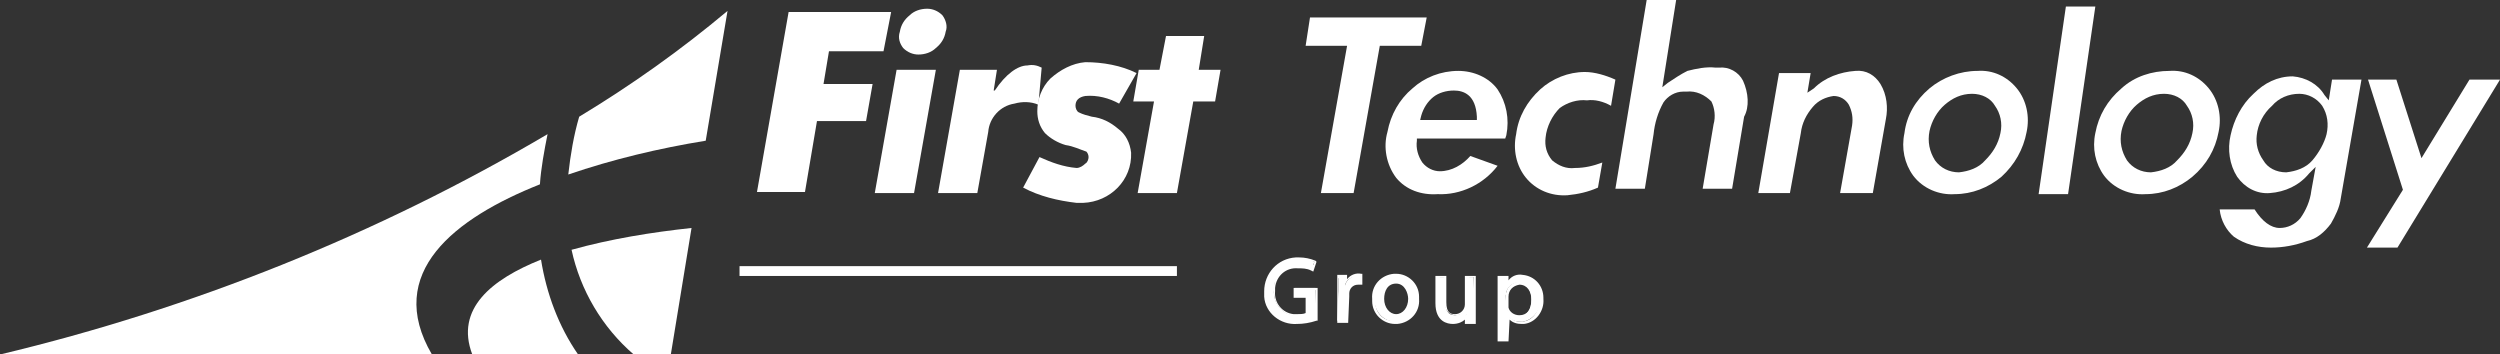 <?xml version="1.0" encoding="utf-8"?>
<!-- Generator: Adobe Illustrator 28.2.0, SVG Export Plug-In . SVG Version: 6.00 Build 0)  -->
<svg version="1.1" id="Layer_1" xmlns="http://www.w3.org/2000/svg" xmlns:xlink="http://www.w3.org/1999/xlink" x="0px" y="0px"
	 viewBox="0 0 229.2 32.5" style="enable-background:new 0 0 229.2 32.5;" xml:space="preserve">
<rect x="0" y="0" width="229.2" height="32.5" fill="#333333" stroke="none"/>
<style type="text/css">
	.st0{fill:#FFFFFF;}
</style>
<polygon class="st0" points="130.3,4.2 130.8,1.6 120.1,1.6 119.7,4.2 123.5,4.2 121.1,17.7 124.1,17.7 126.5,4.2 "/>
<path class="st0" d="M134.8,14.3c-0.7,0.8-1.7,1.4-2.8,1.4c-0.6,0-1.2-0.3-1.6-0.8c-0.4-0.6-0.6-1.3-0.5-2l0-0.2h8.1l0.1-0.3
	c0.3-1.5,0-3-0.8-4.2c-0.8-1.1-2.2-1.7-3.6-1.7c-1.6,0-3.1,0.6-4.2,1.6c-1.2,1-2,2.4-2.3,4c-0.4,1.4-0.1,3,0.8,4.2
	c0.9,1.1,2.3,1.6,3.8,1.5c2.1,0.1,4.2-0.9,5.5-2.6L134.8,14.3z M130.3,10.6c0.2-0.7,0.6-1.3,1.1-1.7c0.5-0.4,1.2-0.6,1.9-0.6
	c0.9,0,2,0.4,2.1,2.4l0,0.3h-5.2L130.3,10.6z"/>
<path class="st0" d="M147.7,9.7l0.4-2.4c-0.9-0.4-1.9-0.7-2.8-0.7c-1.5,0-3,0.6-4.1,1.6c-1.2,1.1-2,2.5-2.2,4.1
	c-0.3,1.4,0,2.9,0.9,4c0.9,1.1,2.3,1.7,3.8,1.6c1-0.1,1.9-0.3,2.8-0.7l0.4-2.3c-0.8,0.3-1.6,0.5-2.5,0.5c-0.8,0.1-1.5-0.2-2.1-0.7
	c-0.5-0.6-0.7-1.3-0.6-2.1c0.1-1,0.6-2,1.3-2.7c0.7-0.5,1.6-0.8,2.5-0.7C146.2,9.1,147,9.3,147.7,9.7z"/>
<path class="st0" d="M159.8,7.4c-0.4-0.8-1.3-1.3-2.2-1.2l-0.3,0c-0.9-0.1-1.8,0.1-2.6,0.3c-0.6,0.3-1.2,0.7-1.8,1.1l-0.5,0.4
	l1.3-8.2h-2.7l-2.9,17.5h2.7l0.8-5c0.1-1,0.4-2,0.9-2.9c0.4-0.6,1.1-1,1.8-1c0.1,0,0.2,0,0.3,0c0.9-0.1,1.7,0.3,2.3,0.9
	c0.3,0.6,0.4,1.4,0.2,2.1l-1,5.9h2.7l1.1-6.6C160.4,9.8,160.3,8.5,159.8,7.4z"/>
<path class="st0" d="M172.4,7.7c-0.5-0.8-1.3-1.3-2.3-1.2c-1.4,0.1-2.8,0.6-3.8,1.6l-0.6,0.4l0.3-1.8h-2.9l-1.9,11h2.9l1-5.5
	c0.1-0.9,0.5-1.7,1.1-2.4c0.5-0.6,1.2-0.9,1.9-1c0.6,0,1.1,0.3,1.4,0.8c0.3,0.6,0.4,1.2,0.3,1.9l-1.1,6.2h3l1.2-6.8
	C173.1,9.9,173,8.7,172.4,7.7z"/>
<path class="st0" d="M185.8,12.1c0.3-1.4,0-2.9-0.9-4c-0.9-1.1-2.2-1.7-3.6-1.6c-1.6,0-3.2,0.6-4.4,1.6c-1.3,1.1-2.1,2.5-2.3,4.1
	c-0.3,1.4,0,2.8,0.8,3.9c0.9,1.2,2.4,1.8,3.8,1.7c1.6,0,3.1-0.6,4.3-1.6C184.7,15.1,185.5,13.7,185.8,12.1z M183.4,12.2
	c-0.2,1-0.7,1.8-1.4,2.5c-0.6,0.7-1.5,1-2.4,1.1c-0.9,0-1.7-0.4-2.2-1.1c-0.5-0.8-0.7-1.7-0.5-2.7c0.2-0.9,0.7-1.8,1.4-2.4
	c0.7-0.6,1.5-1,2.5-1c0.9,0,1.7,0.4,2.1,1.1C183.4,10.4,183.6,11.3,183.4,12.2z"/>
<polygon class="st0" points="189.4,0.6 186.9,17.8 189.6,17.8 192.1,0.6 "/>
<path class="st0" d="M213.7,20.5c0.4-0.7,0.8-1.5,0.9-2.3l1.9-10.9h-2.7l-0.3,1.9l-0.4-0.5c-0.6-1-1.7-1.6-2.9-1.7
	c-1.4,0-2.6,0.6-3.6,1.6c-1.1,1-1.8,2.4-2.1,3.8c-0.3,1.3-0.1,2.7,0.6,3.8c0.7,1,1.8,1.6,3,1.5c1.4-0.1,2.7-0.7,3.6-1.8l0.6-0.6
	l-0.4,2.2c-0.1,0.9-0.5,1.8-1,2.5c-0.5,0.6-1.2,0.9-1.9,0.9c-0.8,0-1.6-0.6-2.3-1.7h-3.2c0.1,1,0.6,1.9,1.3,2.5c1,0.7,2.2,1,3.4,1
	c1.1,0,2.2-0.2,3.3-0.6C212.4,21.9,213.1,21.3,213.7,20.5z M212,14.7c-0.6,0.7-1.5,1-2.4,1.1c-0.9,0-1.7-0.4-2.1-1.1
	c-0.5-0.7-0.7-1.5-0.6-2.3c0.1-1,0.6-2,1.4-2.7c0.6-0.7,1.5-1.1,2.5-1.1c0.8,0,1.6,0.4,2.1,1.1c0.5,0.8,0.6,1.7,0.4,2.6
	C213.1,13.1,212.6,14,212,14.7z"/>
<polygon class="st0" points="226.4,7.3 222,14.5 219.7,7.3 217.1,7.3 220.3,17.4 217,22.7 219.8,22.7 229.2,7.3 "/>
<path class="st0" d="M203.4,12.1c0.3-1.4,0-2.9-0.9-4c-0.9-1.1-2.2-1.7-3.6-1.6c-1.6,0-3.2,0.5-4.4,1.6c-1.3,1.1-2.1,2.5-2.4,4.1
	c-0.3,1.4,0,2.8,0.8,3.9c0.9,1.2,2.4,1.8,3.8,1.7c1.6,0,3.1-0.6,4.3-1.6C202.3,15.1,203.1,13.7,203.4,12.1z M201,12.2
	c-0.2,1-0.7,1.8-1.4,2.5c-0.6,0.7-1.5,1-2.4,1.1c-0.9,0-1.7-0.4-2.2-1.1c-0.5-0.8-0.7-1.7-0.5-2.7c0.2-0.9,0.7-1.8,1.4-2.4
	c0.7-0.6,1.5-1,2.5-1c0.9,0,1.7,0.4,2.1,1.1C201,10.4,201.2,11.3,201,12.2z"/>
<polygon class="st0" points="72.3,1.1 81.7,1.1 81,4.7 76,4.7 75.5,7.7 80,7.7 79.4,11.1 74.9,11.1 73.8,17.6 69.4,17.6 "/>
<path class="st0" d="M82.5,2.9c0.1-0.6,0.4-1.1,0.9-1.5c0.4-0.4,1-0.6,1.6-0.6c0.5,0,1,0.2,1.4,0.6c0.3,0.4,0.5,1,0.3,1.5
	c-0.1,0.6-0.4,1.1-0.9,1.5c-0.4,0.4-1,0.6-1.6,0.6c-0.5,0-1-0.2-1.4-0.6C82.5,4,82.3,3.5,82.5,2.9 M82.2,6.4h3.6l-2,11.3h-3.6
	L82.2,6.4z"/>
<path class="st0" d="M91.4,6.4l-0.3,1.9h0.1C92.2,6.8,93.3,6,94.2,6c0.5-0.1,0.9,0,1.3,0.2l-0.3,3.4c-0.7-0.3-1.5-0.3-2.2-0.1
	c-1.3,0.2-2.3,1.3-2.4,2.6l-1,5.6H86l2-11.3H91.4z"/>
<path class="st0" d="M95.3,14.4c1.1,0.5,2.2,0.9,3.4,1c0.3,0,0.6-0.2,0.8-0.4c0.2-0.1,0.3-0.4,0.3-0.6c0-0.2-0.1-0.4-0.2-0.5
	c-0.6-0.2-1.2-0.5-1.9-0.6c-0.7-0.2-1.4-0.6-1.9-1.1c-0.5-0.6-0.7-1.3-0.7-2c0-1.1,0.4-2.2,1.2-3c0.9-0.8,2-1.4,3.2-1.5
	c1.6,0,3.3,0.3,4.7,1l-1.6,2.8c-0.9-0.5-2-0.8-3.1-0.7c-0.6,0.1-0.9,0.4-0.9,0.9c0,0.2,0.1,0.5,0.3,0.6c0.4,0.2,0.8,0.3,1.2,0.4
	c0.9,0.1,1.7,0.5,2.4,1.1c0.7,0.5,1.1,1.3,1.2,2.2c0.1,2.5-1.9,4.5-4.4,4.6c-0.2,0-0.4,0-0.6,0c-1.7-0.2-3.4-0.6-4.9-1.4L95.3,14.4z
	"/>
<polygon class="st0" points="106.9,3.3 110.4,3.3 109.9,6.4 111.9,6.4 111.4,9.3 109.4,9.3 107.9,17.7 104.3,17.7 105.8,9.3 
	103.9,9.3 104.4,6.4 106.3,6.4 "/>
<path class="st0" d="M64.7,12.9l2-11.9c-4.3,3.6-8.8,6.8-13.6,9.7c-0.5,1.7-0.8,3.5-1,5.3C56.2,14.6,60.4,13.6,64.7,12.9"/>
<path class="st0" d="M49.5,16.9c0.1-1.5,0.4-3.1,0.7-4.6C34.6,21.5,17.6,28.3,0,32.5h39.6C35.2,25,41.7,20,49.5,16.9"/>
<path class="st0" d="M58.1,32.5h3.4l1.9-11.6c-3.7,0.4-7.4,1-11,2C53.2,26.6,55.2,30,58.1,32.5"/>
<path class="st0" d="M43.3,32.5H53c-1.8-2.6-2.9-5.6-3.4-8.7C45.1,25.6,41.7,28.3,43.3,32.5"/>
<rect x="67.8" y="24.4" class="st0" width="40.1" height="0.9"/>
<path class="st0" d="M120.7,29.2c-0.6,0.2-1.1,0.3-1.7,0.3c-1.5,0.1-2.8-0.9-2.9-2.4c0-0.2,0-0.3,0-0.5c0-1.6,1.2-2.9,2.7-2.9
	c0.1,0,0.2,0,0.3,0c0.5,0,1,0.1,1.4,0.3l-0.2,0.6c-0.4-0.2-0.8-0.3-1.2-0.2c-1.2-0.1-2.2,0.8-2.3,1.9c0,0.1,0,0.2,0,0.3
	c-0.1,1.1,0.7,2.2,1.8,2.3c0.1,0,0.2,0,0.3,0c0.3,0,0.7,0,1-0.2v-1.7h-1.2v-0.6h1.9L120.7,29.2z"/>
<path class="st0" d="M118.9,29.7c-1.5,0.1-2.9-1-3-2.5c0-0.2,0-0.3,0-0.5c0-1.6,1.2-3,2.9-3.1c0.1,0,0.2,0,0.3,0
	c0.5,0,1,0.1,1.5,0.3l0.1,0.1l-0.3,0.9l-0.2-0.1c-0.4-0.2-0.8-0.2-1.2-0.2c-1.1-0.1-2,0.7-2.1,1.8c0,0.1,0,0.2,0,0.3
	c-0.1,1.1,0.7,2,1.7,2.1c0.1,0,0.2,0,0.3,0c0.3,0,0.6,0,0.8-0.1v-1.4h-1.1v-0.9h2.2v3l-0.1,0C120.1,29.6,119.5,29.7,118.9,29.7z
	 M119.1,23.9c-1.5-0.1-2.8,1-2.9,2.5c0,0.1,0,0.2,0,0.3c-0.1,1.4,0.9,2.6,2.3,2.7c0.2,0,0.3,0,0.5,0c0.5,0,1.1-0.1,1.6-0.3v-2.5
	h-1.6v0.3h1.2v1.9l-0.1,0c-0.3,0.1-0.7,0.2-1,0.2c-1.2,0.1-2.3-0.9-2.3-2.1c0-0.1,0-0.2,0-0.4c-0.1-1.3,0.9-2.3,2.1-2.4
	c0.1,0,0.2,0,0.3,0c0.4,0,0.8,0.1,1.2,0.2l0.1-0.3C119.9,24,119.5,23.9,119.1,23.9L119.1,23.9z"/>
<path class="st0" d="M122.7,26.7c0-0.5,0-0.9,0-1.3h0.6l0,0.8h0c0.1-0.5,0.6-0.9,1.1-0.9c0.1,0,0.1,0,0.2,0V26c-0.1,0-0.2,0-0.3,0
	c-0.5,0-0.9,0.4-1,0.9c0,0.1,0,0.2,0,0.3v2.2h-0.7L122.7,26.7z"/>
<path class="st0" d="M123.6,29.6h-1v-2.9c0-0.5,0-0.9,0-1.3l0-0.2h0.9l0,0.4c0.3-0.4,0.8-0.6,1.3-0.5l0.1,0v1l-0.2,0
	c-0.1,0-0.1,0-0.2,0c-0.5,0-0.8,0.4-0.8,0.8c0,0.1,0,0.2,0,0.3L123.6,29.6z M122.8,29.3h0.4v-2c0-0.1,0-0.2,0-0.4
	c0.1-0.6,0.5-1.1,1.1-1.1c0,0,0.1,0,0.1,0v-0.4c0,0,0,0-0.1,0c-0.5,0-0.9,0.3-1,0.8l0,0.1h-0.3l0-0.1l0-0.7h-0.3c0,0.3,0,0.7,0,1.1
	L122.8,29.3z"/>
<path class="st0" d="M130,27.4c0.1,1.1-0.7,2.1-1.8,2.1c-0.1,0-0.1,0-0.2,0c-1.1,0-1.9-0.8-2-1.9c0-0.1,0-0.1,0-0.2
	c-0.1-1.1,0.7-2.1,1.8-2.1c0.1,0,0.1,0,0.2,0c1.1,0,1.9,0.8,2,1.9C130,27.3,130,27.3,130,27.4z M126.8,27.5c0,0.9,0.5,1.6,1.2,1.6
	c0.7,0,1.2-0.7,1.2-1.6c0-0.7-0.3-1.6-1.2-1.6S126.8,26.7,126.8,27.5L126.8,27.5z"/>
<path class="st0" d="M127.9,29.7c-1.1,0-2.1-0.9-2.1-2.1c0-0.1,0-0.1,0-0.2c-0.1-1.2,0.8-2.2,2-2.3c0.1,0,0.1,0,0.2,0
	c1.1,0,2.1,0.9,2.1,2.1c0,0.1,0,0.1,0,0.2c0.1,1.2-0.8,2.2-2,2.3C128.1,29.7,128,29.7,127.9,29.7z M128,25.5c-1,0-1.9,0.8-1.9,1.8
	c0,0.1,0,0.1,0,0.2c-0.1,1,0.6,1.9,1.6,1.9c0.1,0,0.1,0,0.2,0c1,0,1.9-0.8,1.9-1.8c0-0.1,0-0.1,0-0.2c0.1-1-0.6-1.8-1.6-1.9
	C128.2,25.5,128.1,25.5,128,25.5L128,25.5z M128,29.2c-0.8-0.1-1.5-0.8-1.4-1.6c0,0,0,0,0-0.1c0-0.9,0.4-1.7,1.4-1.7
	c0.9,0,1.4,0.9,1.4,1.7C129.5,28.3,128.9,29.1,128,29.2C128,29.2,128,29.2,128,29.2L128,29.2z M128,26c-0.8,0-1.1,0.7-1.1,1.4
	c0,0.8,0.5,1.4,1.1,1.4c0.6,0,1.1-0.6,1.1-1.4C129.1,26.9,128.8,26,128,26z"/>
<path class="st0" d="M135.2,28.4c0,0.4,0,0.8,0,1.1h-0.7l0-0.7h0c-0.3,0.5-0.8,0.8-1.3,0.8c-0.6,0-1.4-0.4-1.4-1.8v-2.4h0.7v2.2
	c0,0.8,0.2,1.3,0.9,1.3c0.6,0,1-0.5,1-1c0,0,0,0,0,0v-2.5h0.7L135.2,28.4z"/>
<path class="st0" d="M133.2,29.7c-0.5,0-1.6-0.2-1.6-1.9v-2.5h1v2.4c0,1,0.4,1.1,0.8,1.1c0.5,0,0.9-0.4,0.9-0.9c0,0,0,0,0,0v-2.6h1
	v3.1c0,0.5,0,0.8,0,1.1l0,0.2h-1l0-0.4C134.1,29.5,133.7,29.7,133.2,29.7z M132,25.6v2.2c0,1.4,0.8,1.6,1.3,1.6c0.5,0,1-0.3,1.2-0.7
	l0-0.1h0.2l0,0.1l0,0.5h0.4c0-0.3,0-0.6,0-1v-2.8h-0.4v2.3c0,0.1,0,0.3-0.1,0.4c-0.2,0.5-0.6,0.8-1.1,0.8c-0.7,0-1.1-0.5-1.1-1.4
	v-2.1H132z"/>
<path class="st0" d="M137.4,26.7c0-0.5,0-0.9,0-1.3h0.7l0,0.7h0c0.3-0.5,0.9-0.8,1.4-0.8c1,0.1,1.8,0.9,1.7,1.9c0,0,0,0.1,0,0.1
	c0.1,1.1-0.6,2-1.6,2.2c-0.1,0-0.1,0-0.2,0c-0.5,0-1-0.2-1.2-0.6h0v2.2h-0.7L137.4,26.7z M138.1,27.8c0,0.1,0,0.2,0,0.3
	c0.1,0.5,0.6,0.9,1.1,0.9c0.8,0,1.2-0.6,1.2-1.6c0-0.8-0.4-1.5-1.2-1.5c-0.5,0-1,0.4-1.1,0.9c0,0.1,0,0.2-0.1,0.3L138.1,27.8z"/>
<path class="st0" d="M138.3,31.3h-1v-4.5c0-0.5,0-0.9,0-1.3l0-0.2h1l0,0.4c0.3-0.4,0.8-0.6,1.3-0.5c1.1,0.1,1.9,1,1.9,2.1
	c0,0,0,0.1,0,0.1c0.1,1.1-0.7,2.2-1.8,2.3c-0.1,0-0.1,0-0.2,0c-0.4,0-0.8-0.1-1.1-0.4L138.3,31.3z M137.6,31h0.4v-2.2h0.2l0.1,0.1
	c0.2,0.4,0.7,0.6,1.1,0.6c0.8,0,1.7-0.6,1.7-2c0-1.1-0.6-1.9-1.6-1.9c-0.5,0-1,0.3-1.3,0.7l0,0.1H138l0-0.1l0-0.6h-0.4
	c0,0.4,0,0.7,0,1.2L137.6,31z M139.3,29.1c-0.6,0-1.1-0.4-1.3-1c0-0.1,0-0.2,0-0.3v-0.7c0-0.1,0-0.2,0.1-0.3c0.1-0.6,0.7-1,1.3-1
	c0.8,0,1.4,0.7,1.4,1.7C140.7,28.5,140.1,29.1,139.3,29.1L139.3,29.1z M139.3,26.1c-0.6,0.1-1,0.5-1,1.1v0.7c0,0.1,0,0.2,0,0.3
	c0.1,0.4,0.5,0.7,1,0.7c0.7,0,1.1-0.5,1.1-1.4C140.4,26.7,140,26.1,139.3,26.1L139.3,26.1z"/>
</svg>
